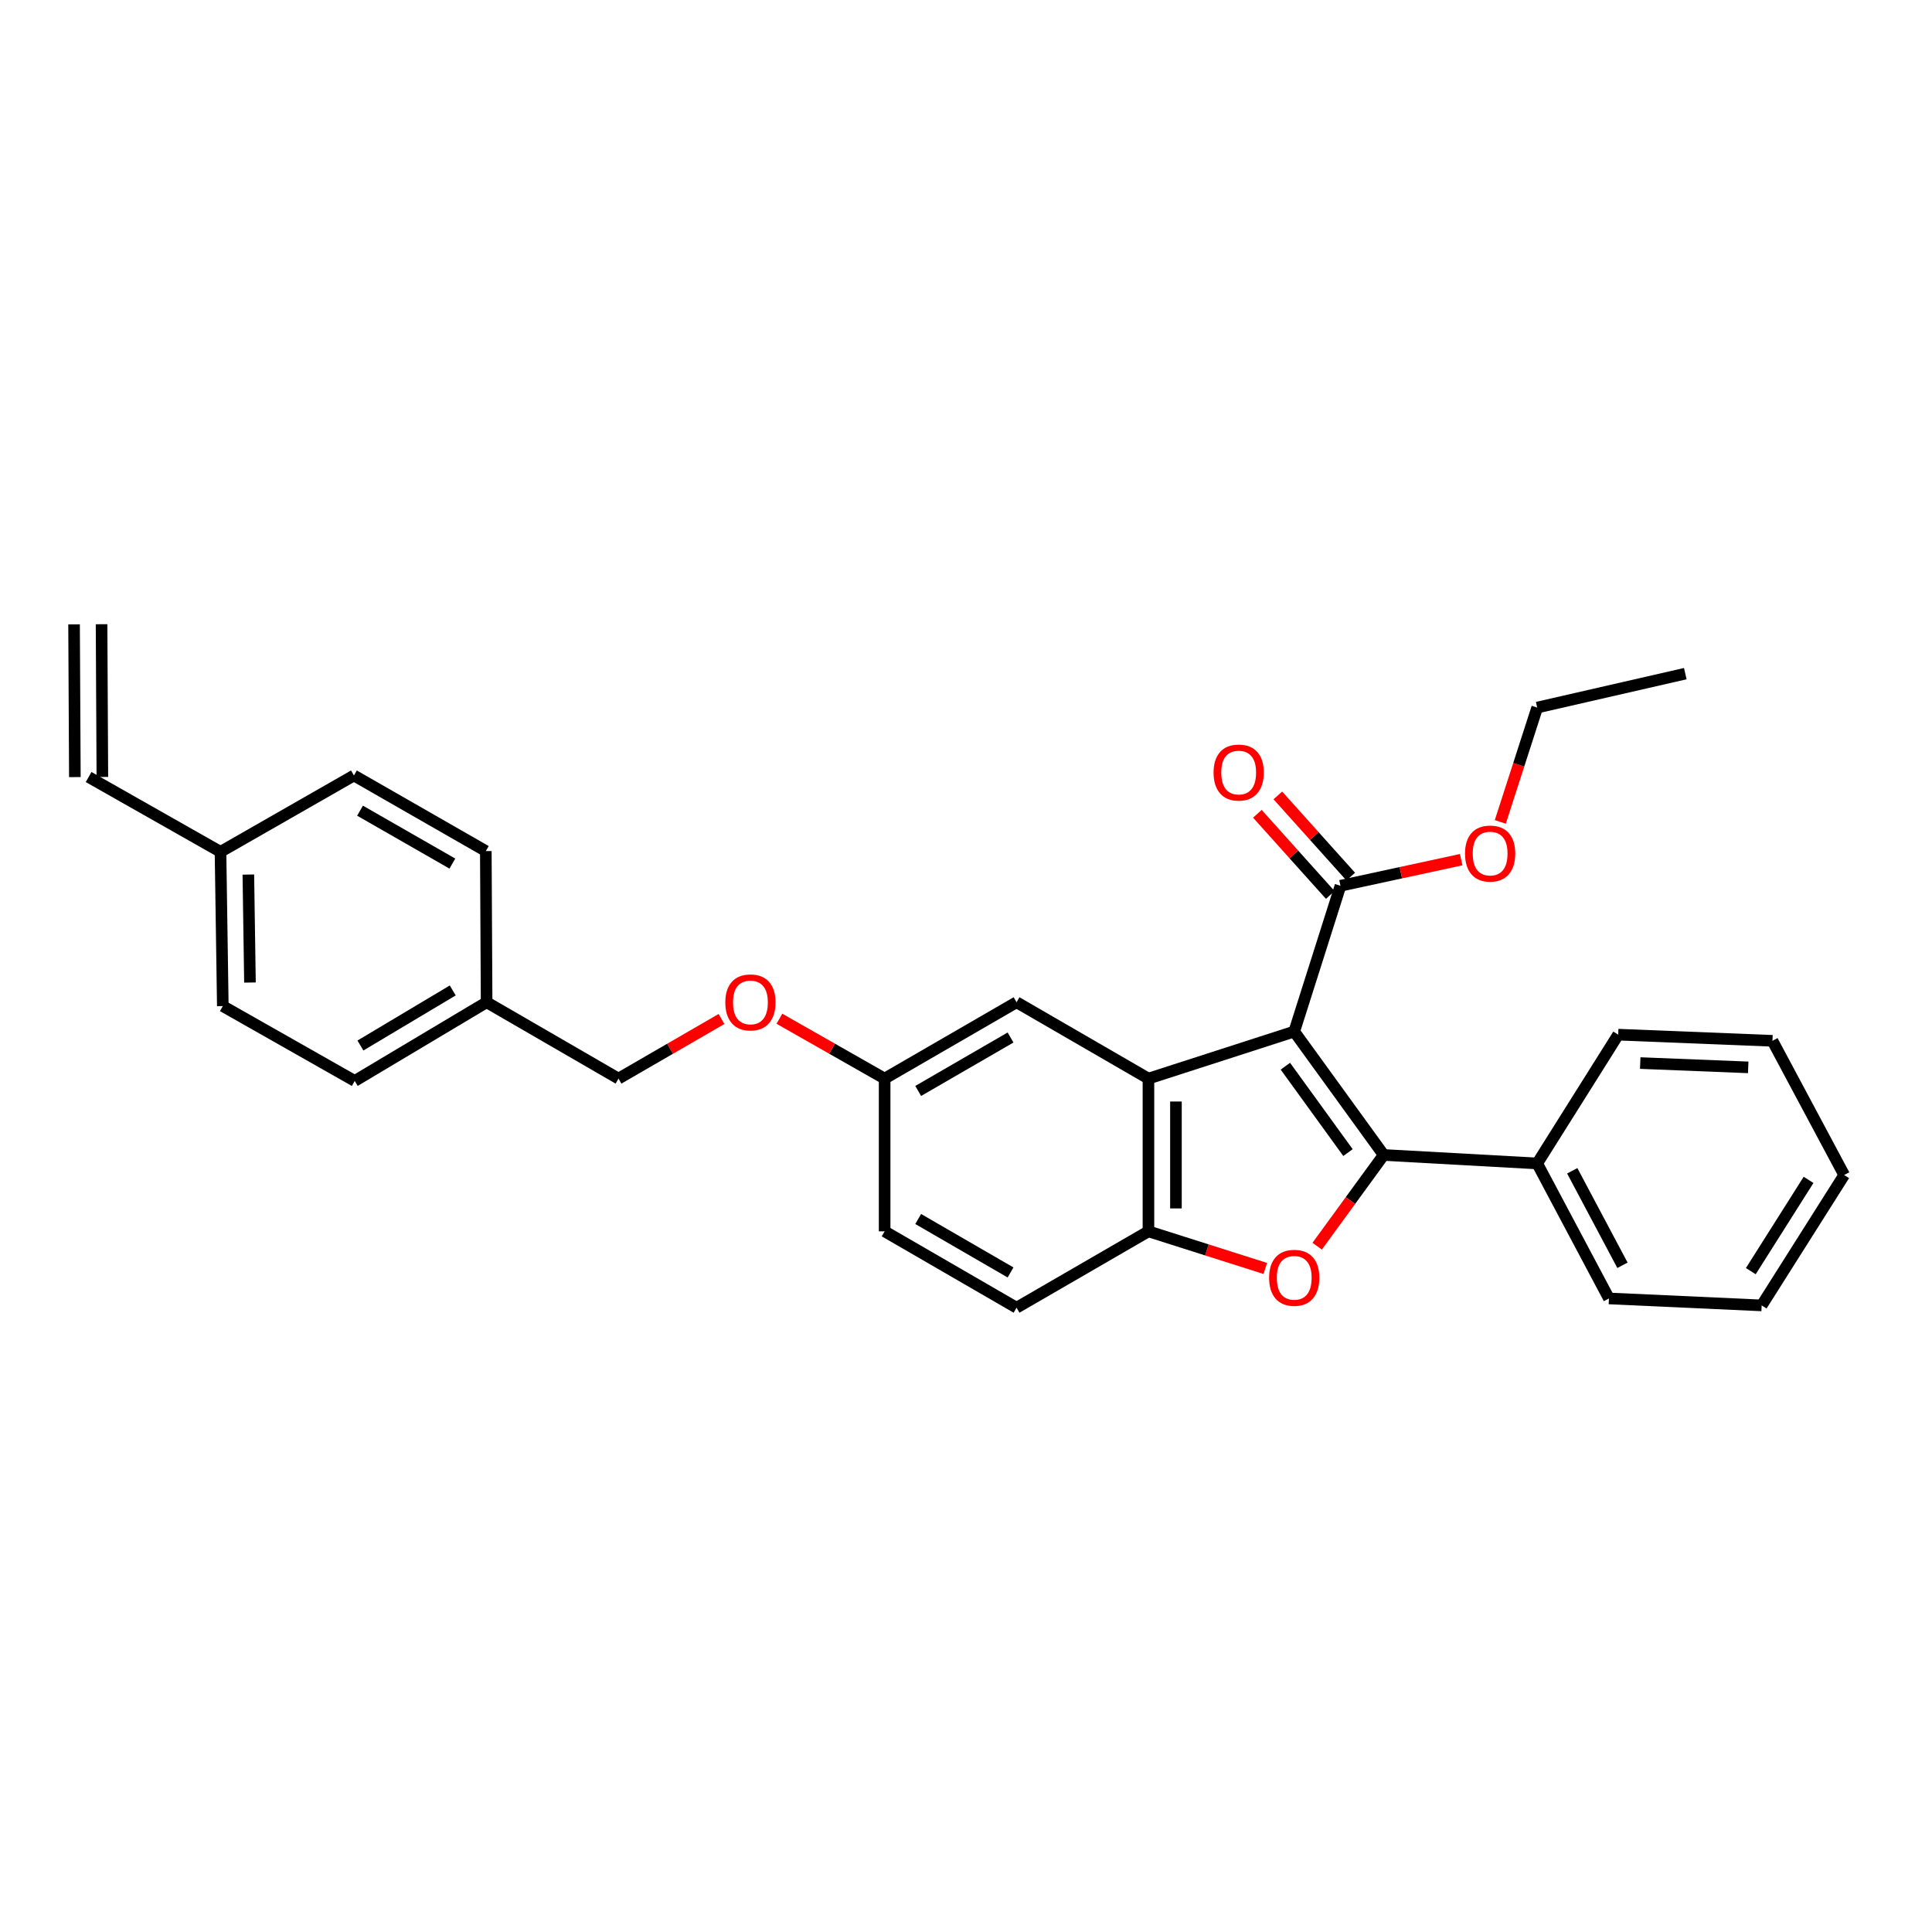 <?xml version='1.0' encoding='iso-8859-1'?>
<svg version='1.1' baseProfile='full'
              xmlns='http://www.w3.org/2000/svg'
                      xmlns:rdkit='http://www.rdkit.org/xml'
                      xmlns:xlink='http://www.w3.org/1999/xlink'
                  xml:space='preserve'
width='1000px' height='1000px' viewBox='0 0 1000 1000'>
<!-- END OF HEADER -->
<rect style='opacity:1.0;fill:#FFFFFF;stroke:none' width='1000' height='1000' x='0' y='0'> </rect>
<path class='bond-0' d='M 669.89,533.932 L 716.19,597.811' style='fill:none;fill-rule:evenodd;stroke:#000000;stroke-width:6px;stroke-linecap:butt;stroke-linejoin:miter;stroke-opacity:1' />
<path class='bond-0' d='M 665.31,551.867 L 697.72,596.583' style='fill:none;fill-rule:evenodd;stroke:#000000;stroke-width:6px;stroke-linecap:butt;stroke-linejoin:miter;stroke-opacity:1' />
<path class='bond-1' d='M 669.89,533.932 L 594.434,558.28' style='fill:none;fill-rule:evenodd;stroke:#000000;stroke-width:6px;stroke-linecap:butt;stroke-linejoin:miter;stroke-opacity:1' />
<path class='bond-4' d='M 669.89,533.932 L 693.835,458.476' style='fill:none;fill-rule:evenodd;stroke:#000000;stroke-width:6px;stroke-linecap:butt;stroke-linejoin:miter;stroke-opacity:1' />
<path class='bond-2' d='M 716.19,597.811 L 698.977,621.418' style='fill:none;fill-rule:evenodd;stroke:#000000;stroke-width:6px;stroke-linecap:butt;stroke-linejoin:miter;stroke-opacity:1' />
<path class='bond-2' d='M 698.977,621.418 L 681.764,645.026' style='fill:none;fill-rule:evenodd;stroke:#FF0000;stroke-width:6px;stroke-linecap:butt;stroke-linejoin:miter;stroke-opacity:1' />
<path class='bond-5' d='M 716.19,597.811 L 795.655,602.2' style='fill:none;fill-rule:evenodd;stroke:#000000;stroke-width:6px;stroke-linecap:butt;stroke-linejoin:miter;stroke-opacity:1' />
<path class='bond-3' d='M 594.434,558.28 L 594.434,637.342' style='fill:none;fill-rule:evenodd;stroke:#000000;stroke-width:6px;stroke-linecap:butt;stroke-linejoin:miter;stroke-opacity:1' />
<path class='bond-3' d='M 608.668,570.139 L 608.668,625.483' style='fill:none;fill-rule:evenodd;stroke:#000000;stroke-width:6px;stroke-linecap:butt;stroke-linejoin:miter;stroke-opacity:1' />
<path class='bond-6' d='M 594.434,558.28 L 526.167,518.765' style='fill:none;fill-rule:evenodd;stroke:#000000;stroke-width:6px;stroke-linecap:butt;stroke-linejoin:miter;stroke-opacity:1' />
<path class='bond-29' d='M 654.911,656.552 L 624.673,646.947' style='fill:none;fill-rule:evenodd;stroke:#FF0000;stroke-width:6px;stroke-linecap:butt;stroke-linejoin:miter;stroke-opacity:1' />
<path class='bond-29' d='M 624.673,646.947 L 594.434,637.342' style='fill:none;fill-rule:evenodd;stroke:#000000;stroke-width:6px;stroke-linecap:butt;stroke-linejoin:miter;stroke-opacity:1' />
<path class='bond-8' d='M 594.434,637.342 L 526.167,676.865' style='fill:none;fill-rule:evenodd;stroke:#000000;stroke-width:6px;stroke-linecap:butt;stroke-linejoin:miter;stroke-opacity:1' />
<path class='bond-7' d='M 699.13,453.722 L 680.268,432.713' style='fill:none;fill-rule:evenodd;stroke:#000000;stroke-width:6px;stroke-linecap:butt;stroke-linejoin:miter;stroke-opacity:1' />
<path class='bond-7' d='M 680.268,432.713 L 661.405,411.705' style='fill:none;fill-rule:evenodd;stroke:#FF0000;stroke-width:6px;stroke-linecap:butt;stroke-linejoin:miter;stroke-opacity:1' />
<path class='bond-7' d='M 688.539,463.231 L 669.677,442.223' style='fill:none;fill-rule:evenodd;stroke:#000000;stroke-width:6px;stroke-linecap:butt;stroke-linejoin:miter;stroke-opacity:1' />
<path class='bond-7' d='M 669.677,442.223 L 650.814,421.215' style='fill:none;fill-rule:evenodd;stroke:#FF0000;stroke-width:6px;stroke-linecap:butt;stroke-linejoin:miter;stroke-opacity:1' />
<path class='bond-14' d='M 693.835,458.476 L 725.072,451.719' style='fill:none;fill-rule:evenodd;stroke:#000000;stroke-width:6px;stroke-linecap:butt;stroke-linejoin:miter;stroke-opacity:1' />
<path class='bond-14' d='M 725.072,451.719 L 756.31,444.961' style='fill:none;fill-rule:evenodd;stroke:#FF0000;stroke-width:6px;stroke-linecap:butt;stroke-linejoin:miter;stroke-opacity:1' />
<path class='bond-22' d='M 795.655,602.2 L 832.782,672.073' style='fill:none;fill-rule:evenodd;stroke:#000000;stroke-width:6px;stroke-linecap:butt;stroke-linejoin:miter;stroke-opacity:1' />
<path class='bond-22' d='M 813.794,606.002 L 839.783,654.913' style='fill:none;fill-rule:evenodd;stroke:#000000;stroke-width:6px;stroke-linecap:butt;stroke-linejoin:miter;stroke-opacity:1' />
<path class='bond-23' d='M 795.655,602.2 L 837.574,535.537' style='fill:none;fill-rule:evenodd;stroke:#000000;stroke-width:6px;stroke-linecap:butt;stroke-linejoin:miter;stroke-opacity:1' />
<path class='bond-10' d='M 526.167,518.765 L 457.883,558.28' style='fill:none;fill-rule:evenodd;stroke:#000000;stroke-width:6px;stroke-linecap:butt;stroke-linejoin:miter;stroke-opacity:1' />
<path class='bond-10' d='M 523.054,537.012 L 475.255,564.673' style='fill:none;fill-rule:evenodd;stroke:#000000;stroke-width:6px;stroke-linecap:butt;stroke-linejoin:miter;stroke-opacity:1' />
<path class='bond-30' d='M 526.167,676.865 L 457.883,637.342' style='fill:none;fill-rule:evenodd;stroke:#000000;stroke-width:6px;stroke-linecap:butt;stroke-linejoin:miter;stroke-opacity:1' />
<path class='bond-30' d='M 523.055,658.617 L 475.256,630.951' style='fill:none;fill-rule:evenodd;stroke:#000000;stroke-width:6px;stroke-linecap:butt;stroke-linejoin:miter;stroke-opacity:1' />
<path class='bond-9' d='M 45.866,402.189 L 114.133,440.905' style='fill:none;fill-rule:evenodd;stroke:#000000;stroke-width:6px;stroke-linecap:butt;stroke-linejoin:miter;stroke-opacity:1' />
<path class='bond-11' d='M 52.983,402.152 L 52.571,323.098' style='fill:none;fill-rule:evenodd;stroke:#000000;stroke-width:6px;stroke-linecap:butt;stroke-linejoin:miter;stroke-opacity:1' />
<path class='bond-11' d='M 38.749,402.226 L 38.338,323.172' style='fill:none;fill-rule:evenodd;stroke:#000000;stroke-width:6px;stroke-linecap:butt;stroke-linejoin:miter;stroke-opacity:1' />
<path class='bond-12' d='M 457.883,558.28 L 430.651,542.789' style='fill:none;fill-rule:evenodd;stroke:#000000;stroke-width:6px;stroke-linecap:butt;stroke-linejoin:miter;stroke-opacity:1' />
<path class='bond-12' d='M 430.651,542.789 L 403.419,527.297' style='fill:none;fill-rule:evenodd;stroke:#FF0000;stroke-width:6px;stroke-linecap:butt;stroke-linejoin:miter;stroke-opacity:1' />
<path class='bond-16' d='M 457.883,558.28 L 457.883,637.342' style='fill:none;fill-rule:evenodd;stroke:#000000;stroke-width:6px;stroke-linecap:butt;stroke-linejoin:miter;stroke-opacity:1' />
<path class='bond-17' d='M 373.449,527.429 L 346.794,542.855' style='fill:none;fill-rule:evenodd;stroke:#FF0000;stroke-width:6px;stroke-linecap:butt;stroke-linejoin:miter;stroke-opacity:1' />
<path class='bond-17' d='M 346.794,542.855 L 320.138,558.28' style='fill:none;fill-rule:evenodd;stroke:#000000;stroke-width:6px;stroke-linecap:butt;stroke-linejoin:miter;stroke-opacity:1' />
<path class='bond-13' d='M 114.133,440.905 L 115.327,520.75' style='fill:none;fill-rule:evenodd;stroke:#000000;stroke-width:6px;stroke-linecap:butt;stroke-linejoin:miter;stroke-opacity:1' />
<path class='bond-13' d='M 128.545,452.669 L 129.381,508.56' style='fill:none;fill-rule:evenodd;stroke:#000000;stroke-width:6px;stroke-linecap:butt;stroke-linejoin:miter;stroke-opacity:1' />
<path class='bond-32' d='M 114.133,440.905 L 183.192,401.39' style='fill:none;fill-rule:evenodd;stroke:#000000;stroke-width:6px;stroke-linecap:butt;stroke-linejoin:miter;stroke-opacity:1' />
<path class='bond-24' d='M 776.553,425.417 L 786.104,395.825' style='fill:none;fill-rule:evenodd;stroke:#FF0000;stroke-width:6px;stroke-linecap:butt;stroke-linejoin:miter;stroke-opacity:1' />
<path class='bond-24' d='M 786.104,395.825 L 795.655,366.232' style='fill:none;fill-rule:evenodd;stroke:#000000;stroke-width:6px;stroke-linecap:butt;stroke-linejoin:miter;stroke-opacity:1' />
<path class='bond-15' d='M 251.871,518.765 L 320.138,558.28' style='fill:none;fill-rule:evenodd;stroke:#000000;stroke-width:6px;stroke-linecap:butt;stroke-linejoin:miter;stroke-opacity:1' />
<path class='bond-20' d='M 251.871,518.765 L 251.459,440.51' style='fill:none;fill-rule:evenodd;stroke:#000000;stroke-width:6px;stroke-linecap:butt;stroke-linejoin:miter;stroke-opacity:1' />
<path class='bond-21' d='M 251.871,518.765 L 183.611,559.49' style='fill:none;fill-rule:evenodd;stroke:#000000;stroke-width:6px;stroke-linecap:butt;stroke-linejoin:miter;stroke-opacity:1' />
<path class='bond-21' d='M 234.339,512.65 L 186.557,541.158' style='fill:none;fill-rule:evenodd;stroke:#000000;stroke-width:6px;stroke-linecap:butt;stroke-linejoin:miter;stroke-opacity:1' />
<path class='bond-18' d='M 183.192,401.39 L 251.459,440.51' style='fill:none;fill-rule:evenodd;stroke:#000000;stroke-width:6px;stroke-linecap:butt;stroke-linejoin:miter;stroke-opacity:1' />
<path class='bond-18' d='M 186.355,419.608 L 234.142,446.992' style='fill:none;fill-rule:evenodd;stroke:#000000;stroke-width:6px;stroke-linecap:butt;stroke-linejoin:miter;stroke-opacity:1' />
<path class='bond-19' d='M 115.327,520.75 L 183.611,559.49' style='fill:none;fill-rule:evenodd;stroke:#000000;stroke-width:6px;stroke-linecap:butt;stroke-linejoin:miter;stroke-opacity:1' />
<path class='bond-27' d='M 832.782,672.073 L 911.836,675.679' style='fill:none;fill-rule:evenodd;stroke:#000000;stroke-width:6px;stroke-linecap:butt;stroke-linejoin:miter;stroke-opacity:1' />
<path class='bond-26' d='M 837.574,535.537 L 917.419,538.724' style='fill:none;fill-rule:evenodd;stroke:#000000;stroke-width:6px;stroke-linecap:butt;stroke-linejoin:miter;stroke-opacity:1' />
<path class='bond-26' d='M 848.983,550.238 L 904.874,552.469' style='fill:none;fill-rule:evenodd;stroke:#000000;stroke-width:6px;stroke-linecap:butt;stroke-linejoin:miter;stroke-opacity:1' />
<path class='bond-25' d='M 795.655,366.232 L 872.305,348.677' style='fill:none;fill-rule:evenodd;stroke:#000000;stroke-width:6px;stroke-linecap:butt;stroke-linejoin:miter;stroke-opacity:1' />
<path class='bond-28' d='M 917.419,538.724 L 954.545,608.186' style='fill:none;fill-rule:evenodd;stroke:#000000;stroke-width:6px;stroke-linecap:butt;stroke-linejoin:miter;stroke-opacity:1' />
<path class='bond-31' d='M 911.836,675.679 L 954.545,608.186' style='fill:none;fill-rule:evenodd;stroke:#000000;stroke-width:6px;stroke-linecap:butt;stroke-linejoin:miter;stroke-opacity:1' />
<path class='bond-31' d='M 906.214,657.943 L 936.111,610.698' style='fill:none;fill-rule:evenodd;stroke:#000000;stroke-width:6px;stroke-linecap:butt;stroke-linejoin:miter;stroke-opacity:1' />
<path  class='atom-3' d='M 656.89 661.39
Q 656.89 654.59, 660.25 650.79
Q 663.61 646.99, 669.89 646.99
Q 676.17 646.99, 679.53 650.79
Q 682.89 654.59, 682.89 661.39
Q 682.89 668.27, 679.49 672.19
Q 676.09 676.07, 669.89 676.07
Q 663.65 676.07, 660.25 672.19
Q 656.89 668.31, 656.89 661.39
M 669.89 672.87
Q 674.21 672.87, 676.53 669.99
Q 678.89 667.07, 678.89 661.39
Q 678.89 655.83, 676.53 653.03
Q 674.21 650.19, 669.89 650.19
Q 665.57 650.19, 663.21 652.99
Q 660.89 655.79, 660.89 661.39
Q 660.89 667.11, 663.21 669.99
Q 665.57 672.87, 669.89 672.87
' fill='#FF0000'/>
<path  class='atom-8' d='M 628.138 399.865
Q 628.138 393.065, 631.498 389.265
Q 634.858 385.465, 641.138 385.465
Q 647.418 385.465, 650.778 389.265
Q 654.138 393.065, 654.138 399.865
Q 654.138 406.745, 650.738 410.665
Q 647.338 414.545, 641.138 414.545
Q 634.898 414.545, 631.498 410.665
Q 628.138 406.785, 628.138 399.865
M 641.138 411.345
Q 645.458 411.345, 647.778 408.465
Q 650.138 405.545, 650.138 399.865
Q 650.138 394.305, 647.778 391.505
Q 645.458 388.665, 641.138 388.665
Q 636.818 388.665, 634.458 391.465
Q 632.138 394.265, 632.138 399.865
Q 632.138 405.585, 634.458 408.465
Q 636.818 411.345, 641.138 411.345
' fill='#FF0000'/>
<path  class='atom-13' d='M 375.422 518.845
Q 375.422 512.045, 378.782 508.245
Q 382.142 504.445, 388.422 504.445
Q 394.702 504.445, 398.062 508.245
Q 401.422 512.045, 401.422 518.845
Q 401.422 525.725, 398.022 529.645
Q 394.622 533.525, 388.422 533.525
Q 382.182 533.525, 378.782 529.645
Q 375.422 525.765, 375.422 518.845
M 388.422 530.325
Q 392.742 530.325, 395.062 527.445
Q 397.422 524.525, 397.422 518.845
Q 397.422 513.285, 395.062 510.485
Q 392.742 507.645, 388.422 507.645
Q 384.102 507.645, 381.742 510.445
Q 379.422 513.245, 379.422 518.845
Q 379.422 524.565, 381.742 527.445
Q 384.102 530.325, 388.422 530.325
' fill='#FF0000'/>
<path  class='atom-15' d='M 758.291 441.8
Q 758.291 435, 761.651 431.2
Q 765.011 427.4, 771.291 427.4
Q 777.571 427.4, 780.931 431.2
Q 784.291 435, 784.291 441.8
Q 784.291 448.68, 780.891 452.6
Q 777.491 456.48, 771.291 456.48
Q 765.051 456.48, 761.651 452.6
Q 758.291 448.72, 758.291 441.8
M 771.291 453.28
Q 775.611 453.28, 777.931 450.4
Q 780.291 447.48, 780.291 441.8
Q 780.291 436.24, 777.931 433.44
Q 775.611 430.6, 771.291 430.6
Q 766.971 430.6, 764.611 433.4
Q 762.291 436.2, 762.291 441.8
Q 762.291 447.52, 764.611 450.4
Q 766.971 453.28, 771.291 453.28
' fill='#FF0000'/>
</svg>
